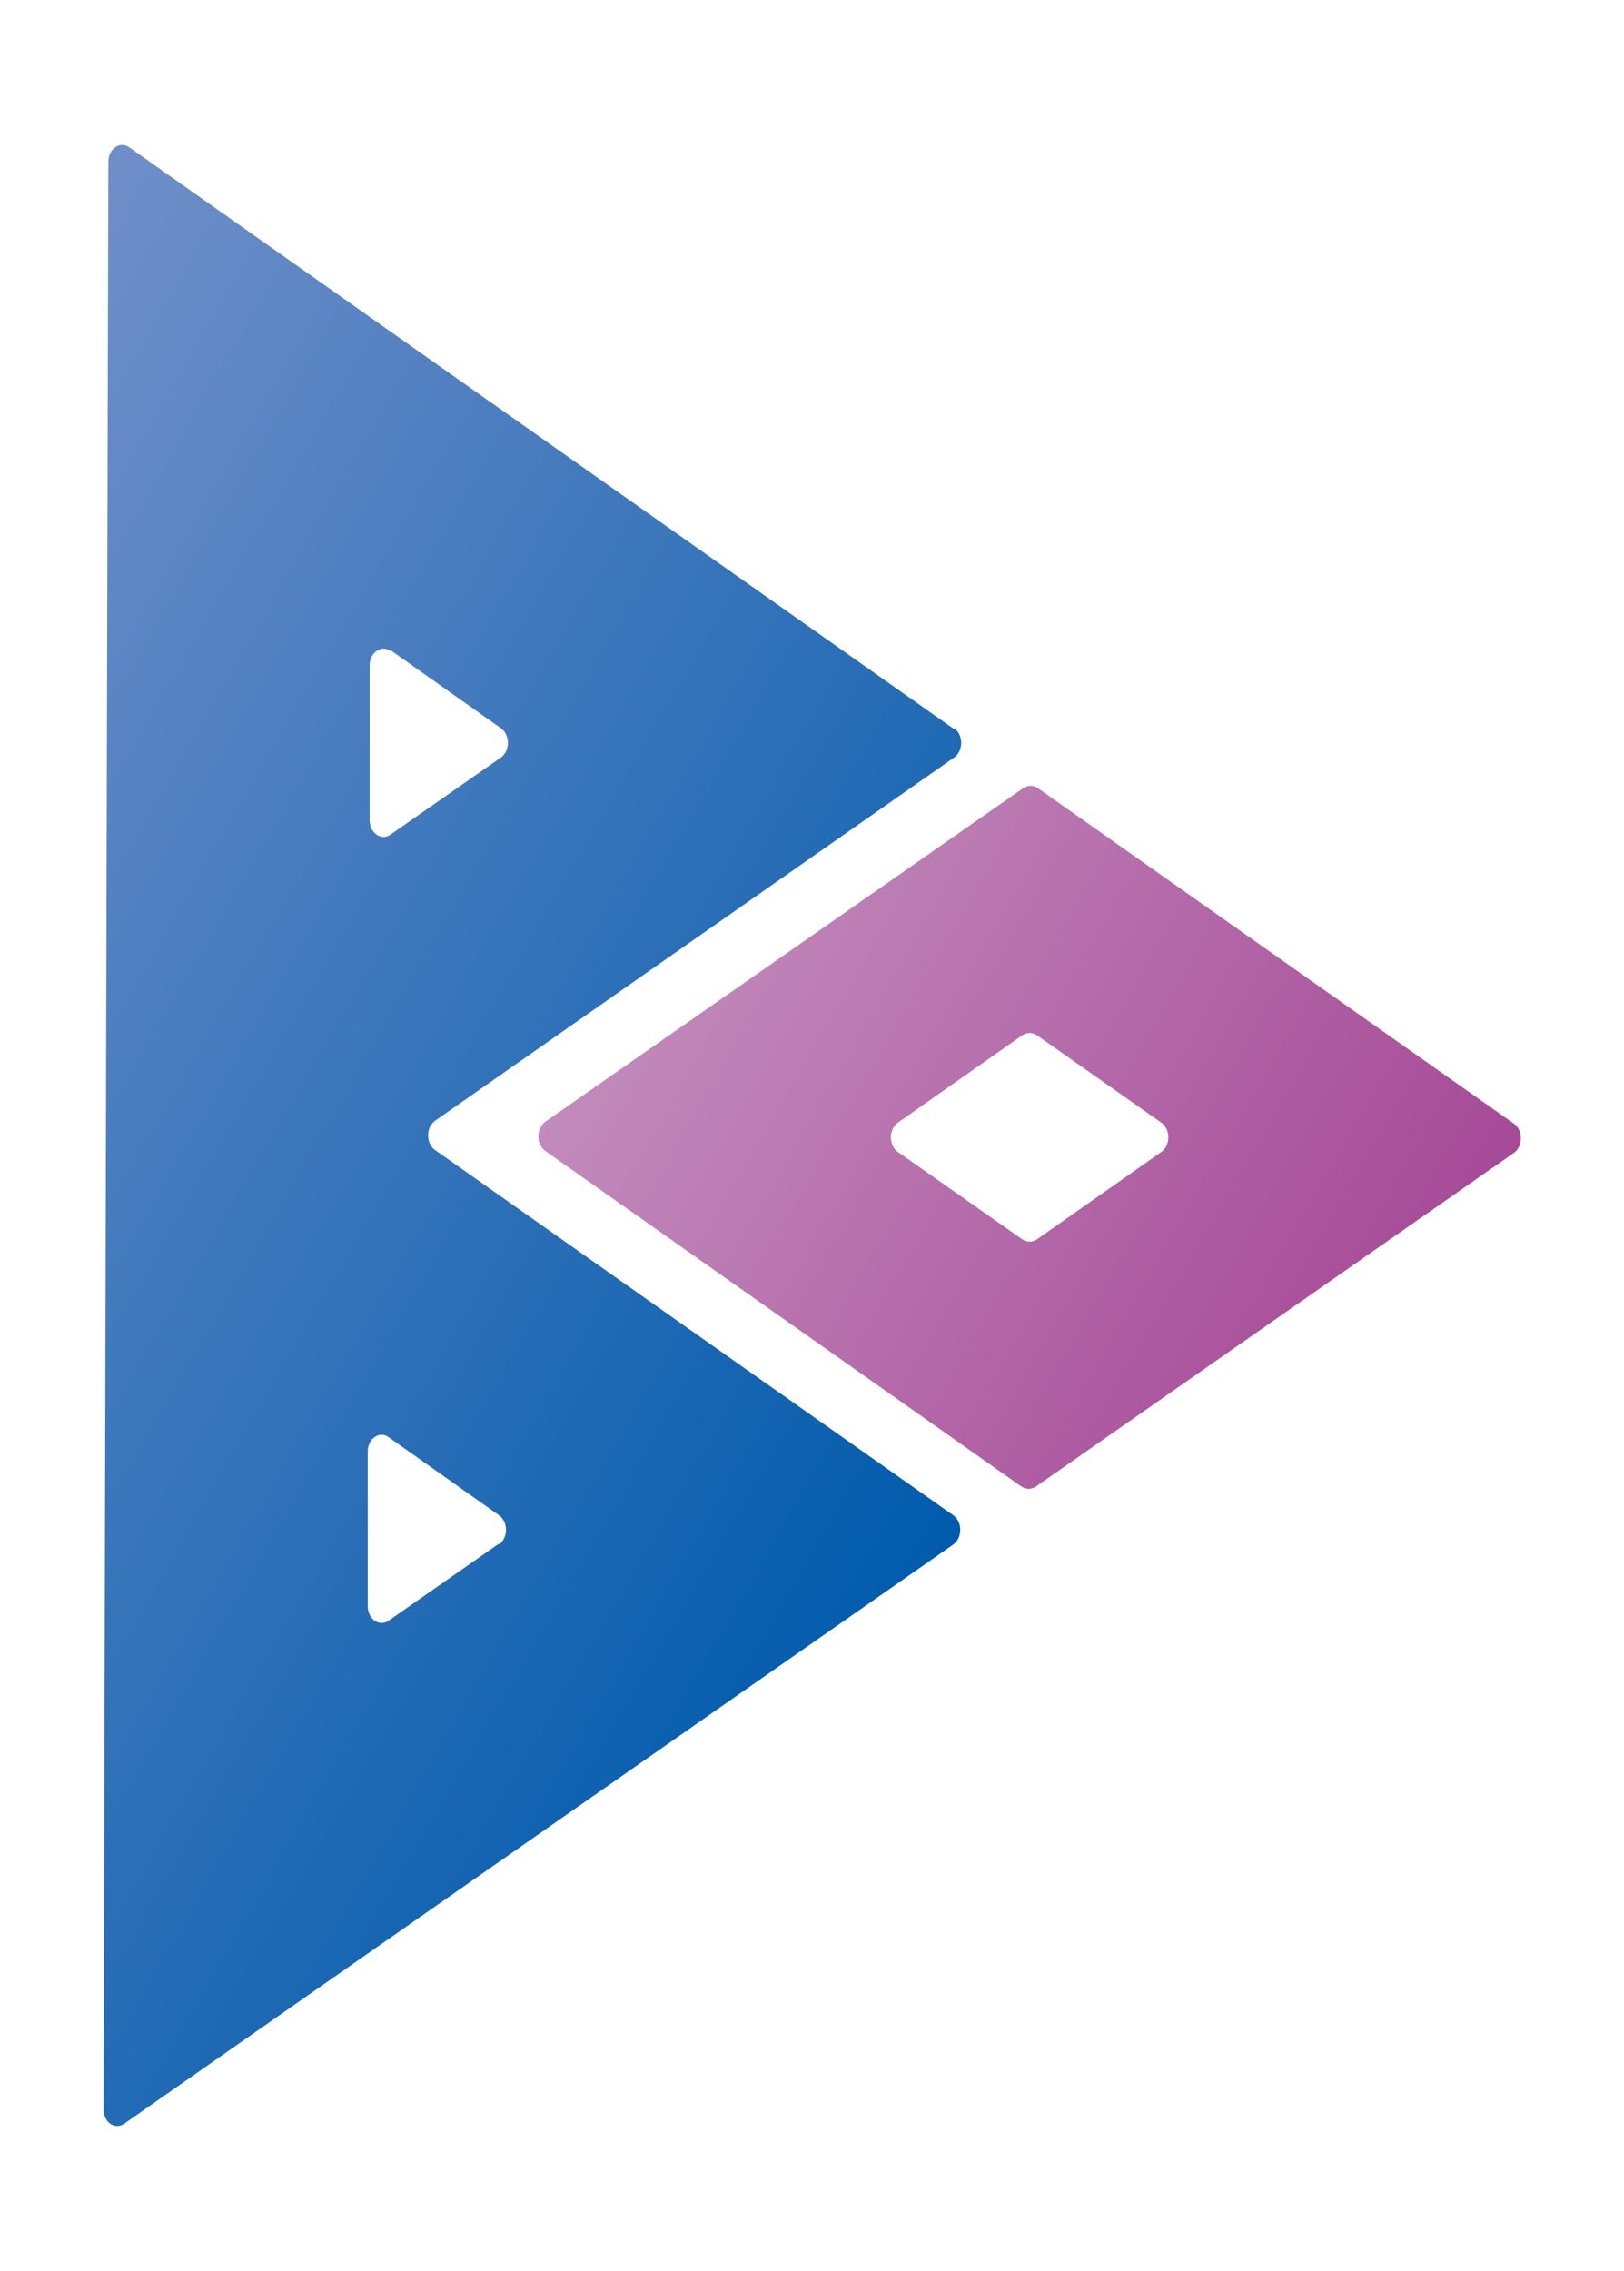 <?xml version="1.0" encoding="UTF-8"?>
<svg id="_レイヤー_1" xmlns="http://www.w3.org/2000/svg" xmlns:xlink="http://www.w3.org/1999/xlink" version="1.1" viewBox="0 0 170.9 238.9">
  <!-- Generator: Adobe Illustrator 29.0.1, SVG Export Plug-In . SVG Version: 2.1.0 Build 192)  -->
  <defs>
    <style>
      .st0 {
        fill: url(#_名称未設定グラデーション_2);
      }

      .st1 {
        fill: url(#_名称未設定グラデーション);
      }
    </style>
    <linearGradient id="_名称未設定グラデーション" data-name="名称未設定グラデーション" x1="69.2" y1="145.3" x2="147.2" y2="100.3" gradientTransform="translate(-.1 242.2) rotate(.1) scale(1 -1)" gradientUnits="userSpaceOnUse">
      <stop offset="0" stop-color="#c28bbc"/>
      <stop offset="1" stop-color="#a64a97"/>
    </linearGradient>
    <linearGradient id="_名称未設定グラデーション_2" data-name="名称未設定グラデーション 2" x1="-33.2" y1="149.2" x2="97" y2="74" gradientTransform="translate(-.1 242.2) rotate(.1) scale(1 -1)" gradientUnits="userSpaceOnUse">
      <stop offset="0" stop-color="#708fc9"/>
      <stop offset="1" stop-color="#005bac"/>
    </linearGradient>
  </defs>
  <path class="st1" d="M107.7,82.9l-50.3,35.1c-1,.7-1,2.4,0,3.1l50.1,35.3c.5.3,1,.3,1.5,0l50.3-35.1c1-.7,1-2.4,0-3.1l-50.1-35.3c-.5-.3-1-.3-1.5,0ZM107.6,130.4l-13.1-9.2c-1-.7-1-2.4,0-3.1l13.1-9.2c.5-.3,1-.3,1.5,0l13.1,9.2c1,.7,1,2.4,0,3.1l-13.1,9.2c-.5.3-1,.3-1.5,0Z"/>
  <path class="st0" d="M100.4,76.7L13.6,15.5c-1-.7-2.2.2-2.2,1.5l-.5,204.9c0,1.4,1.2,2.2,2.2,1.5l87.2-60.9c1-.7,1-2.4,0-3.1l-54.5-38.4c-1-.7-1-2.4,0-3.1l54.6-38.2c1-.7,1-2.4,0-3.1h0ZM41.1,68.4l11.6,8.2c1,.7,1,2.4,0,3.1l-11.6,8.1c-1,.7-2.2-.2-2.2-1.5v-16.3c0-1.4,1.3-2.2,2.2-1.5h0ZM52.5,162.4l-11.6,8.1c-1,.7-2.2-.2-2.2-1.5v-16.3c0-1.4,1.3-2.2,2.2-1.5l11.6,8.2c1,.7,1,2.4,0,3.1h0Z"/>
</svg>